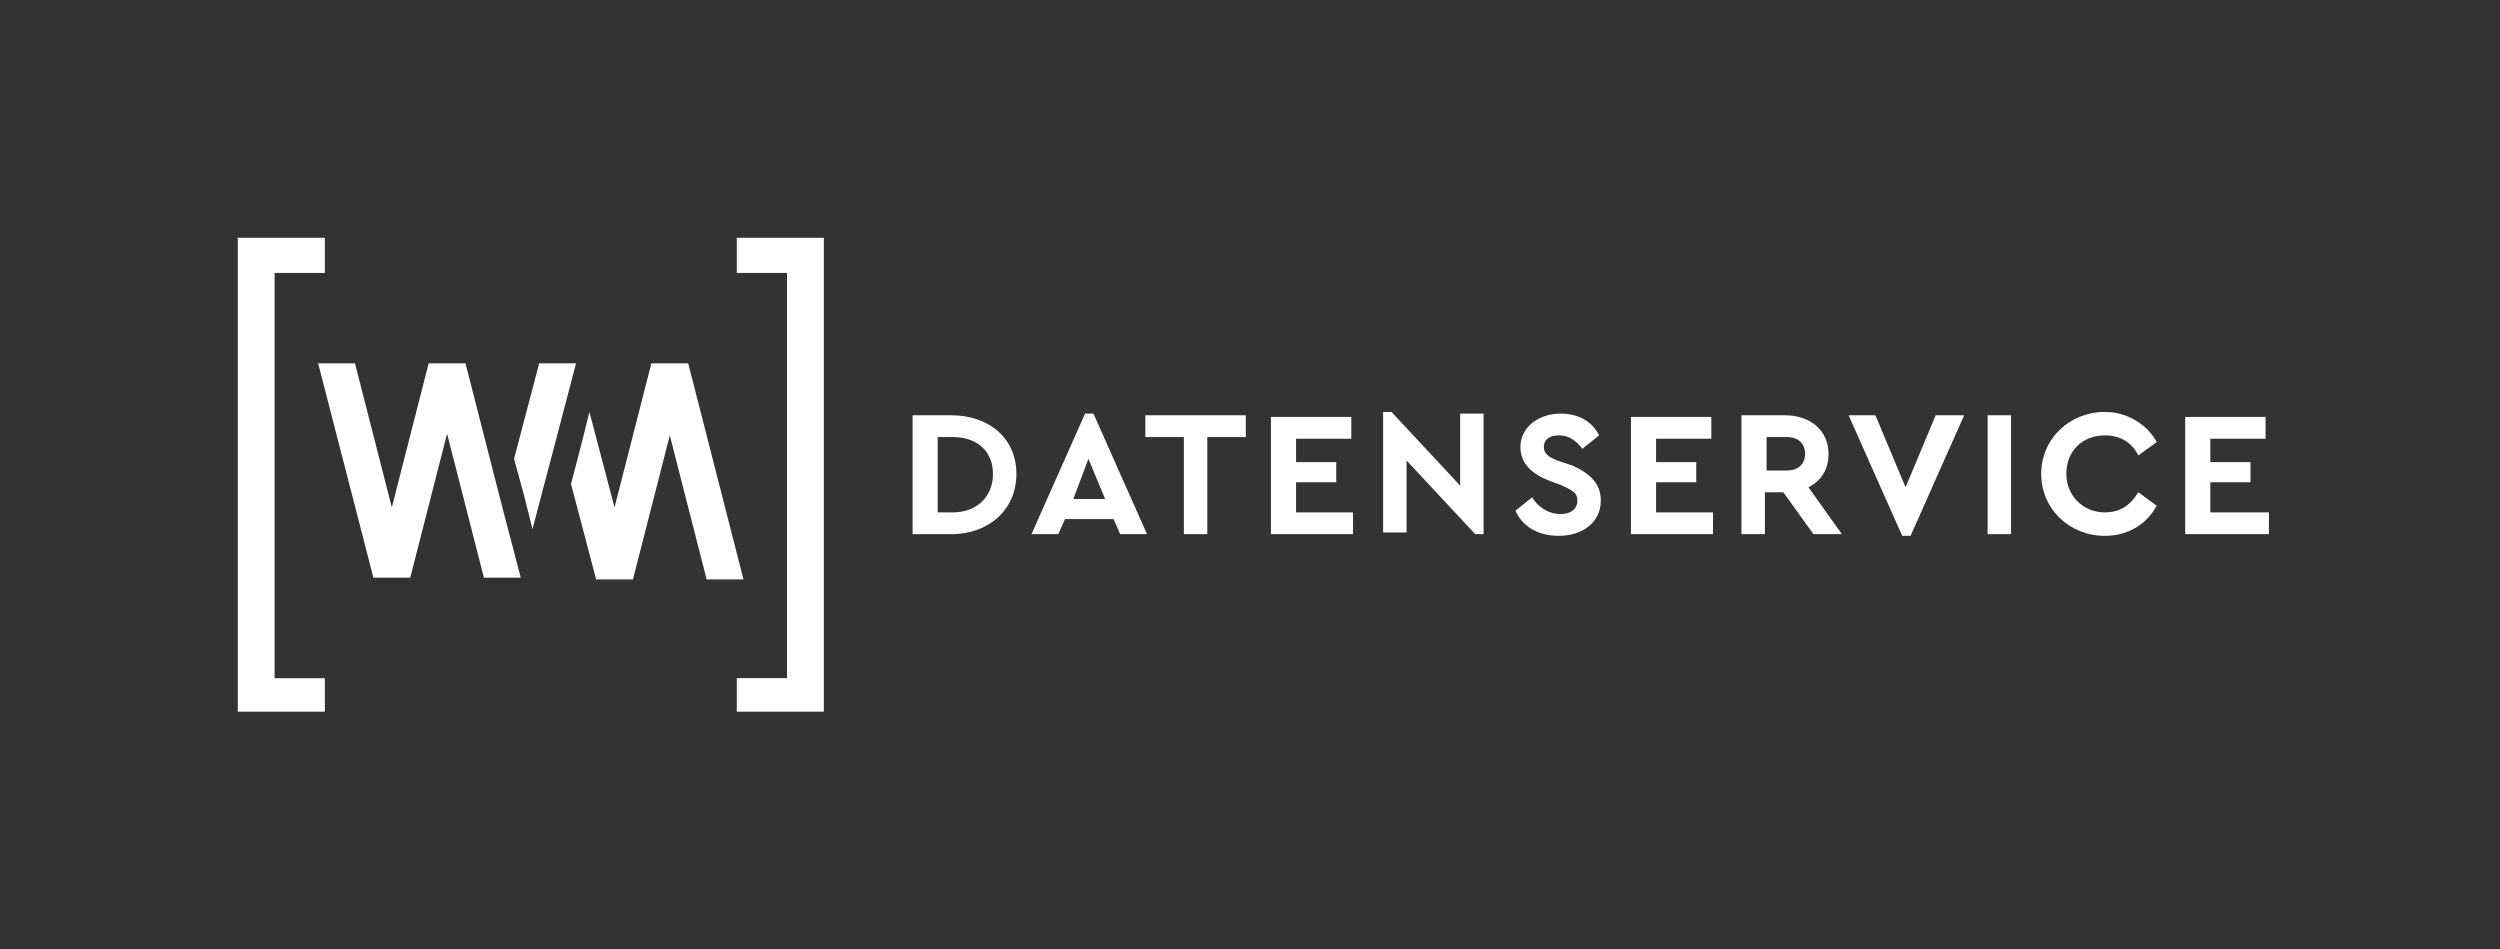 <?xml version="1.0" encoding="utf-8"?>
<!-- Generator: Adobe Illustrator 24.3.0, SVG Export Plug-In . SVG Version: 6.00 Build 0)  -->
<svg version="1.1" id="_x34_c" xmlns="http://www.w3.org/2000/svg" xmlns:xlink="http://www.w3.org/1999/xlink" x="0px" y="0px"
	 viewBox="0 0 149.3 56.7" style="enable-background:new 0 0 149.3 56.7;" xml:space="preserve" >
<rect x="0" y="0" width="149.3" height="56.7" fill="#333333" stroke="none"/>
<style type="text/css">
	.st0{fill:#FFFFFF;}
</style>
<g>
	<g>
		<path class="st0" d="M130.6,31.9h4.9v-1.3H132v-1.8h2.4v-1.2H132v-1.4h3.3v-1.3h-4.8V31.9z M125.7,32c1.4,0,2.5-0.7,3.1-1.8
			l-1.1-0.8c-0.5,0.8-1.1,1.2-2,1.2c-1.3,0-2.3-1-2.3-2.3c0-1.4,1-2.3,2.3-2.3c0.9,0,1.6,0.4,2,1.2l1.1-0.8
			c-0.6-1.1-1.8-1.8-3.1-1.8c-2.1,0-3.8,1.6-3.8,3.7S123.6,32,125.7,32 M118.7,31.9h1.4v-7.1h-1.4V31.9z M115.6,24.8l-1.8,4.3
			l-1.8-4.3h-1.6l3.2,7.2h0.5l3.2-7.2H115.6z M105.5,26.1h1.2c0.7,0,1.1,0.4,1.1,1c0,0.6-0.4,1-1.1,1h-1.2V26.1z M110,31.9l-2-2.8
			c0.8-0.4,1.2-1.1,1.2-2c0-1.4-1.1-2.3-2.6-2.3H104v7.1h1.4v-2.5h1.1l1.8,2.5H110z M97.4,31.9h4.9v-1.3h-3.4v-1.8h2.4v-1.2h-2.4
			v-1.4h3.3v-1.3h-4.8V31.9z M93.1,32c1.4,0,2.5-0.8,2.5-2.1c0-1-0.6-1.6-1.7-2.1L93,27.5c-0.5-0.2-0.8-0.4-0.8-0.8
			c0-0.5,0.4-0.7,0.9-0.7c0.6,0,1,0.3,1.4,0.8l1-0.8c-0.4-0.8-1.2-1.3-2.3-1.3c-1.3,0-2.4,0.8-2.4,2c0,1,0.7,1.6,1.7,2l0.8,0.3
			c0.6,0.3,0.9,0.4,0.9,0.9c0,0.5-0.4,0.8-1,0.8c-0.8,0-1.4-0.5-1.7-1l-1,0.8C90.9,31.4,91.8,32,93.1,32 M87.2,24.8V29l-4.1-4.4
			h-0.5v7.2h1.4v-4.3l4.1,4.4h0.5v-7.2H87.2z M75.9,31.9h4.9v-1.3h-3.4v-1.8h2.4v-1.2h-2.4v-1.4h3.3v-1.3h-4.8V31.9z M70.7,31.9h1.4
			v-5.8h2.3v-1.3h-6v1.3h2.3V31.9z M66,29.8h-1.9l0.9-2.4L66,29.8z M66.9,31.9h1.6l-3.2-7.2h-0.5l-3.2,7.2h1.6l0.4-0.9h2.9
			L66.9,31.9z M56,30.6v-4.5h0.9c1.4,0,2.4,0.8,2.4,2.2c0,1.4-1,2.3-2.4,2.3H56z M54.5,31.9h2.3c2.3,0,3.9-1.5,3.9-3.6
			c0-2.1-1.6-3.5-3.9-3.5h-2.3V31.9z"/>
	</g>
	<path class="st0" d="M27.8,21.7h-2.2h0l-2.2,8.6l-2.2-8.6h-2.2l3.3,12.8h0h2.2h0l2.2-8.6l2.2,8.6h0h2.2h0v0L30,30.3l0,0L27.8,21.7
		L27.8,21.7z M34.4,21.7h-2.2h0l-1.5,5.7l0.6,2.2v0l0.5,2l1.5-5.7v0L34.4,21.7L34.4,21.7z M41.1,21.7h-2.2h0l-2.2,8.6l-1.5-5.7
		L34.6,27v0l-0.5,1.9l1.5,5.7h0h2.2h0l2.2-8.6l2.2,8.6h2.2L41.1,21.7L41.1,21.7z M14.2,14.2v28.3h5.2v-2h-3V16.3h3v-2.1H14.2z
		 M44,14.2v2.1h3v24.2h-3v2h5.2V14.2H44z"/>
</g>
</svg>
